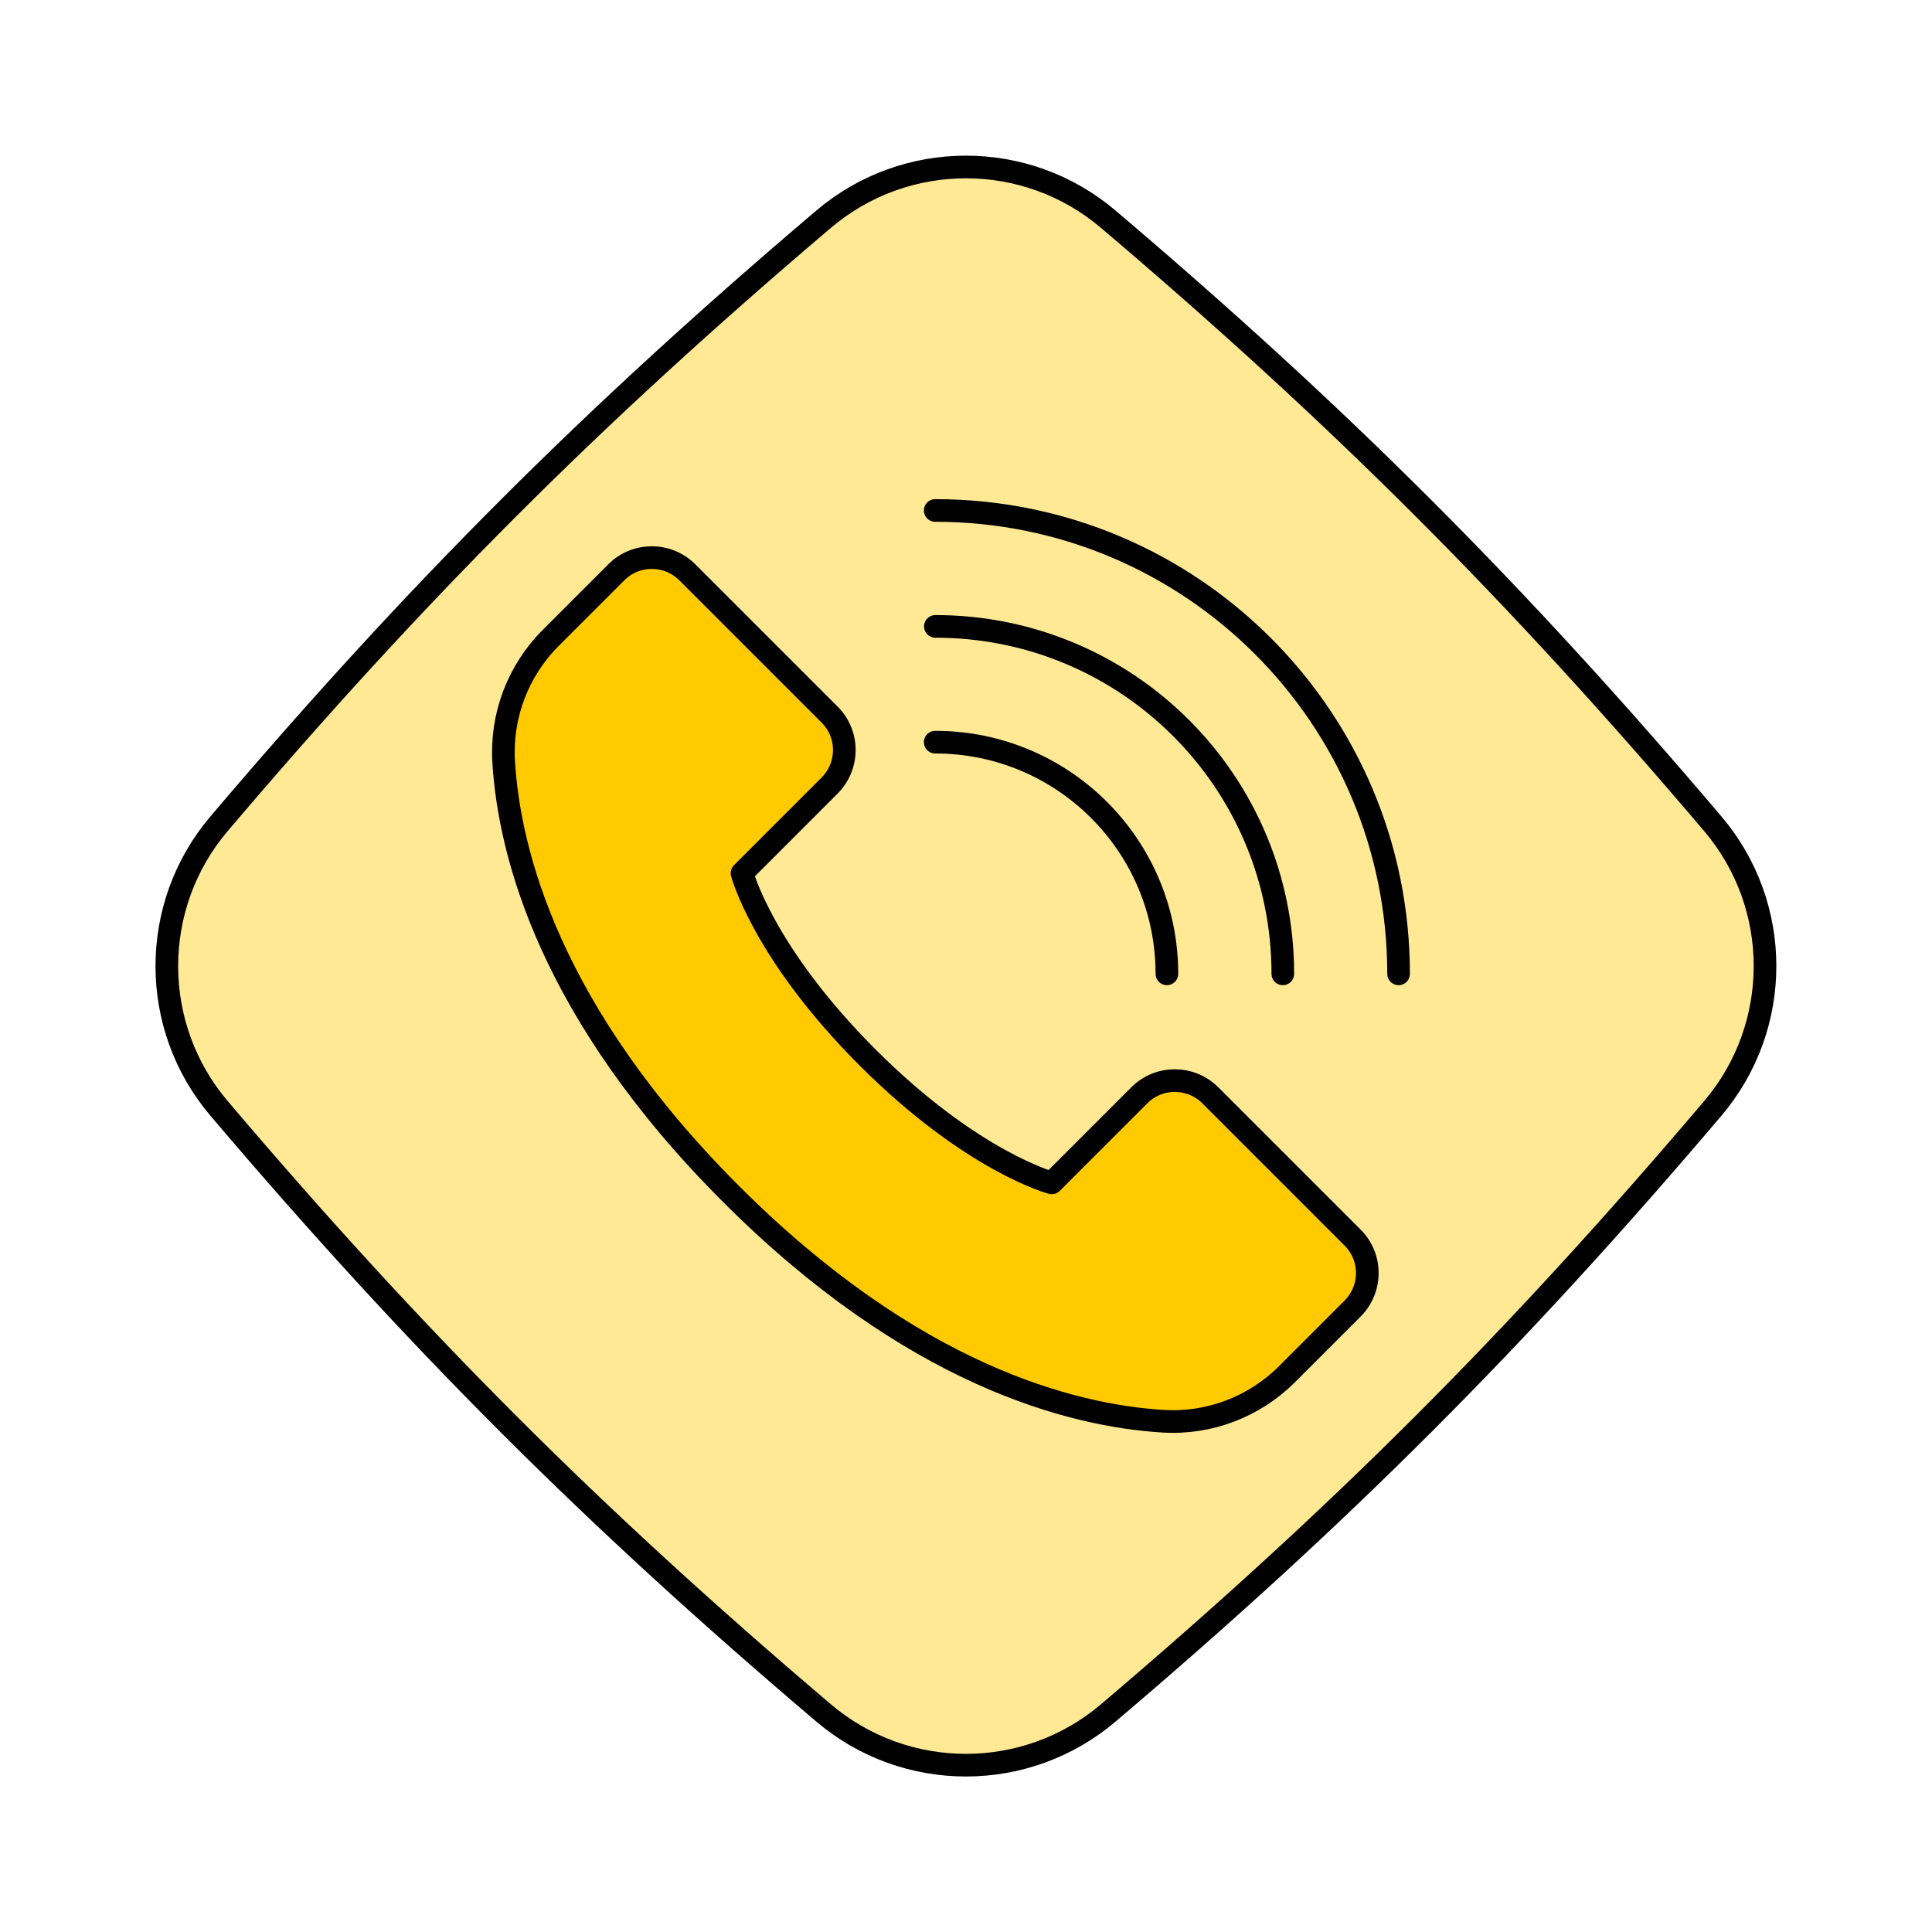<?xml version="1.0" encoding="utf-8"?>
<svg xmlns="http://www.w3.org/2000/svg" width="128" height="128" viewBox="0 0 128 128" fill="none">
<path d="M113.48 73.43C100.45 88.78 88.77 100.46 73.42 113.49C67.99 118.1 60 118.1 54.57 113.49C39.22 100.46 27.54 88.78 14.51 73.43C9.9 68 9.9 60.01 14.51 54.58C27.54 39.23 39.22 27.55 54.57 14.52C60 9.91 67.99 9.91 73.42 14.52C88.77 27.55 100.45 39.23 113.48 54.58C118.09 60.01 118.09 68 113.48 73.43Z" fill="#FFE995" stroke="black" stroke-width="1.5" stroke-linecap="round" stroke-linejoin="round"/>
<path d="M57.47 70.05C64.4 76.98 69.68 78.37 69.68 78.37L75.49 72.56C76.78 71.27 78.88 71.27 80.18 72.56L89.62 82C90.91 83.29 90.91 85.39 89.62 86.69L85.27 91.04C83.1 93.21 80.11 94.35 77.05 94.16C70.99 93.79 60.43 91.1 48.43 79.1C36.43 67.1 33.74 56.54 33.37 50.48C33.18 47.42 34.32 44.43 36.49 42.26L40.84 37.91C42.13 36.62 44.23 36.62 45.53 37.91L54.97 47.35C56.26 48.64 56.26 50.74 54.97 52.04L49.16 57.85C49.16 57.85 50.54 63.12 57.48 70.06L57.47 70.05Z" fill="#FFCA00" stroke="black" stroke-width="1.5" stroke-linecap="round" stroke-linejoin="round"/>
<path d="M61.96 33.82C78.93 33.82 92.66 47.55 92.66 64.52" stroke="black" stroke-width="1.5" stroke-linecap="round" stroke-linejoin="round"/>
<path d="M84.99 64.52C84.99 51.79 74.69 41.5 61.97 41.5" stroke="black" stroke-width="1.5" stroke-linecap="round" stroke-linejoin="round"/>
<path d="M61.96 49.17C70.44 49.17 77.31 56.03 77.31 64.52" stroke="black" stroke-width="1.5" stroke-linecap="round" stroke-linejoin="round"/>
</svg>